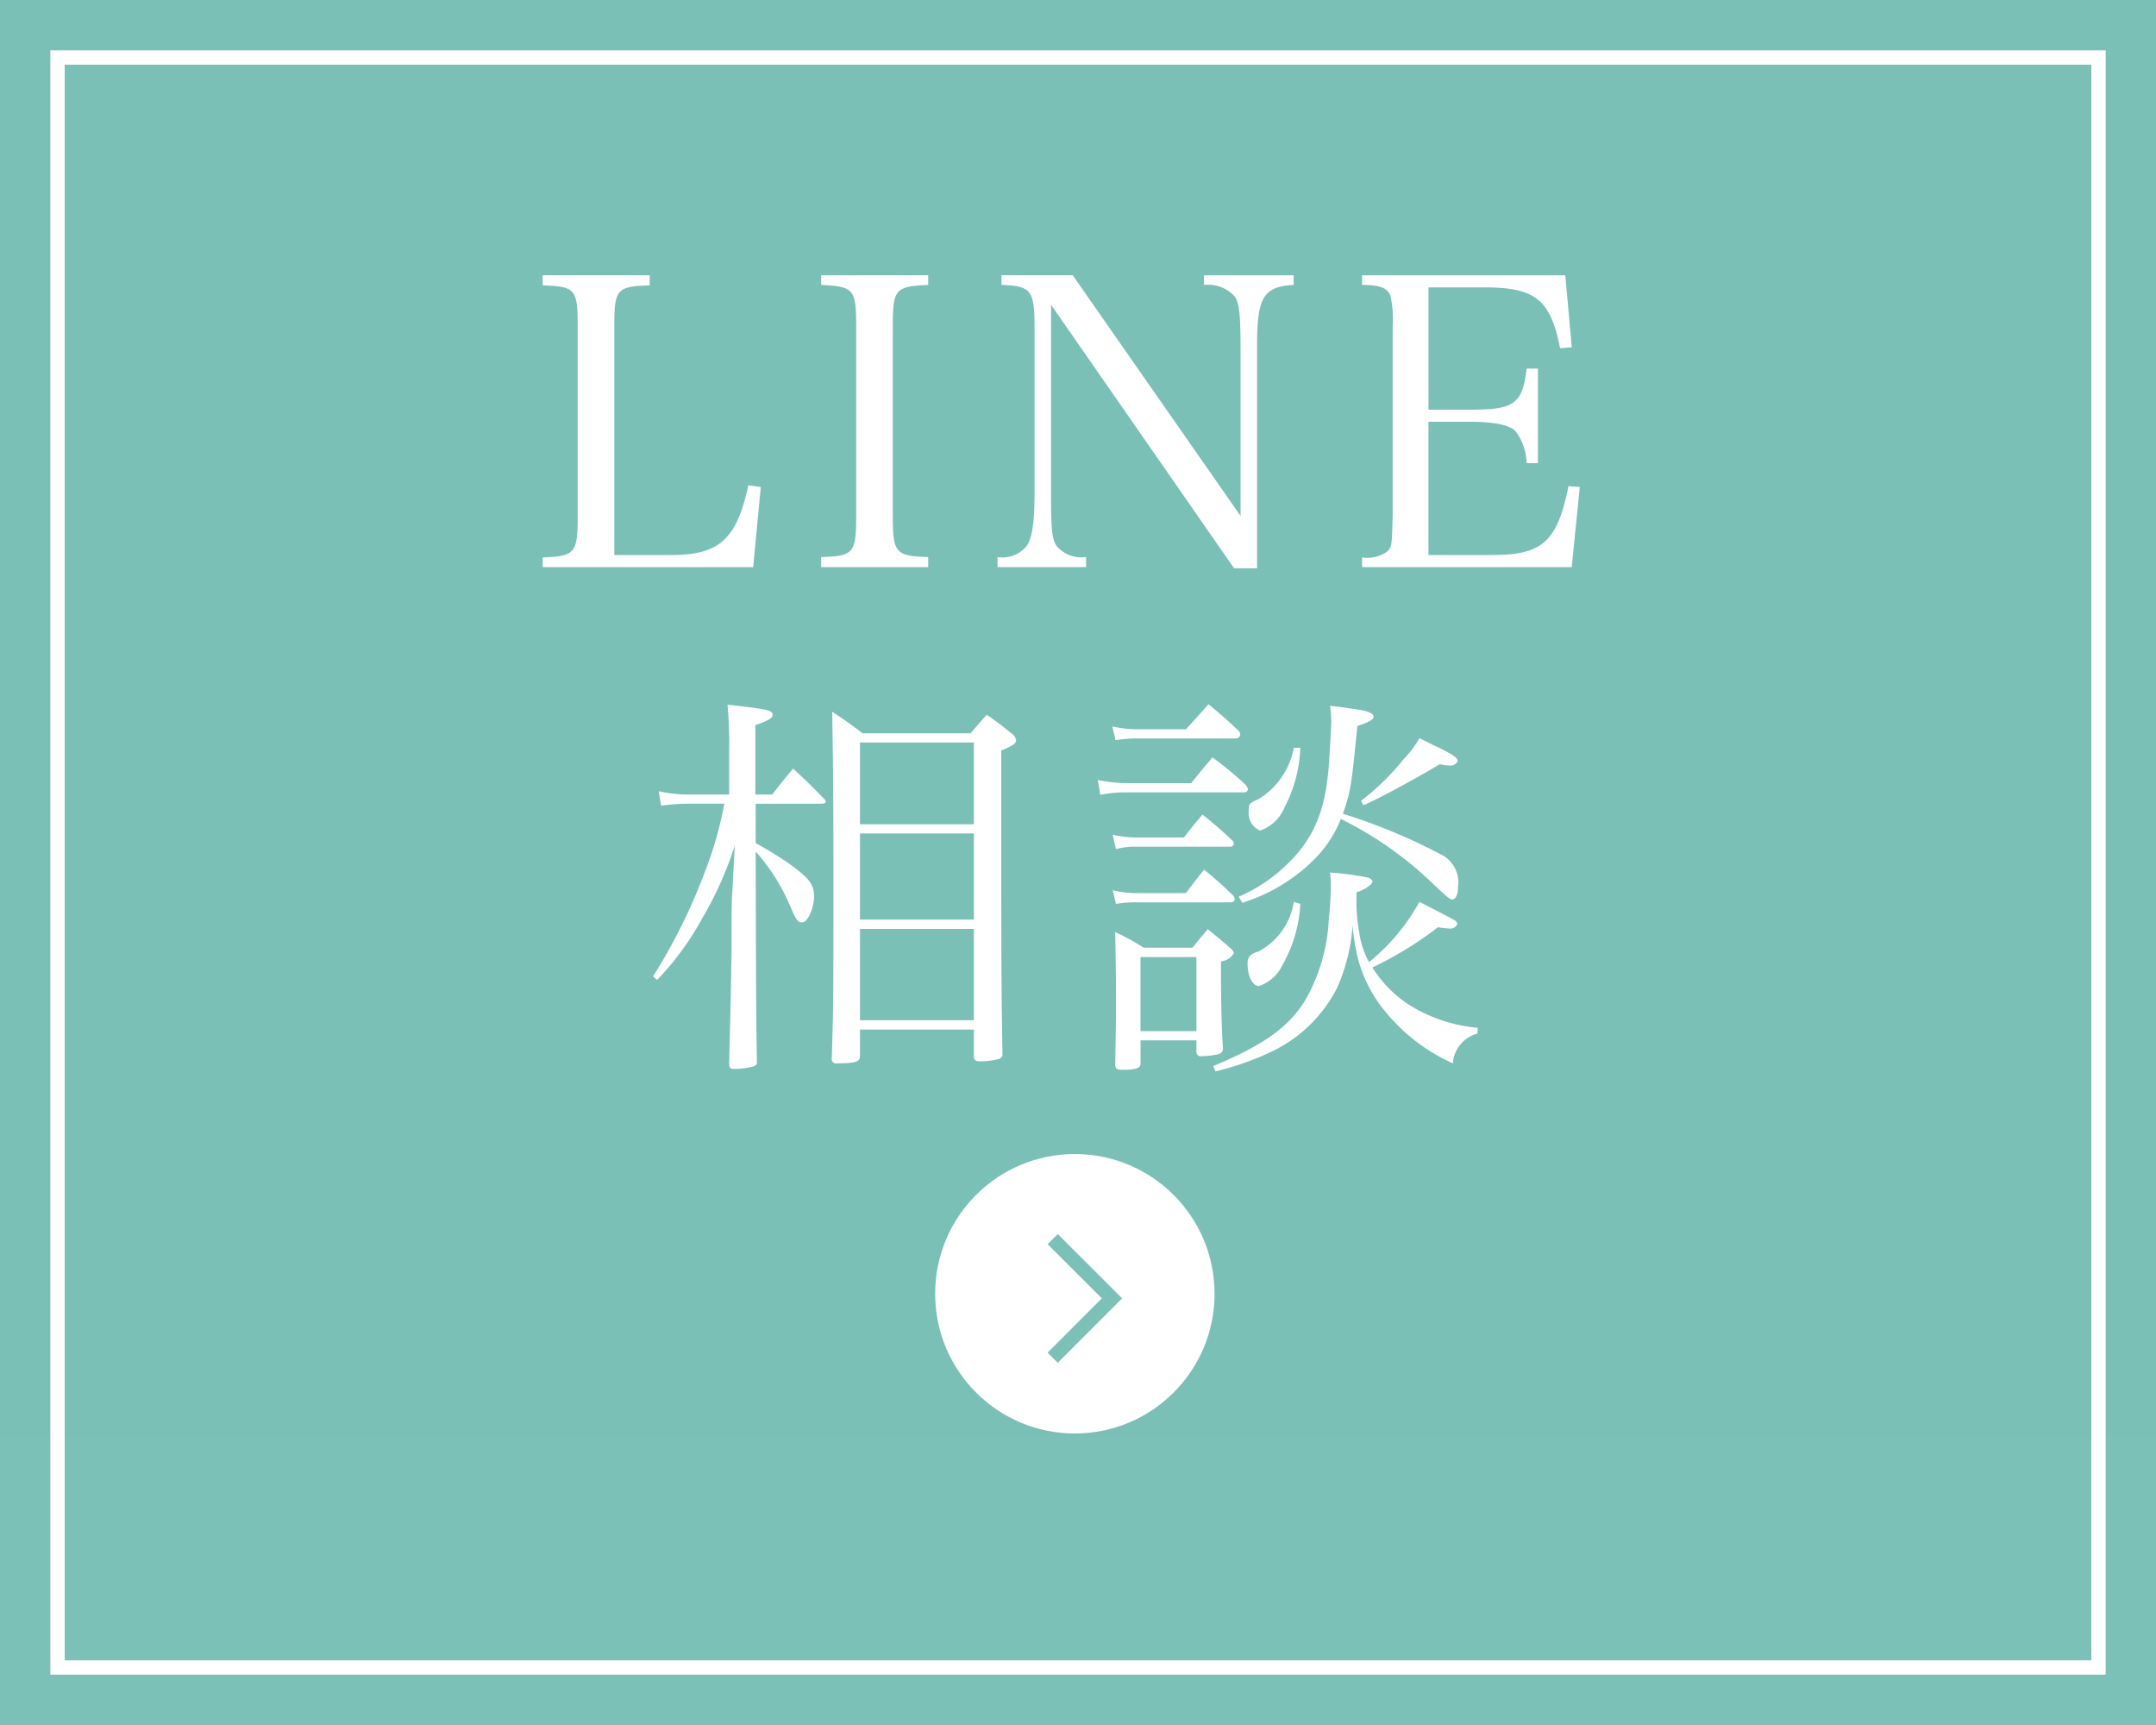 <svg id="fix_line.svg" xmlns="http://www.w3.org/2000/svg" width="150" height="120" viewBox="0 0 150 120">
  <defs>
    <style>
      .cls-1 {
        fill: #7cc1b7;
      }

      .cls-2 {
        fill: #41bfad;
        fill-opacity: 0.01;
      }

      .cls-3, .cls-5 {
        fill: none;
        stroke-width: 1px;
      }

      .cls-3 {
        stroke: #fff;
      }

      .cls-4, .cls-6 {
        fill: #fff;
      }

      .cls-5 {
        stroke: #7cc1b7;
      }

      .cls-5, .cls-6 {
        fill-rule: evenodd;
      }
    </style>
  </defs>
  <rect id="bg" class="cls-1" width="150" height="120"/>
  <rect id="_文字範囲" data-name="※文字範囲" class="cls-2" width="150" height="100"/>
  <rect id="f" class="cls-3" x="4" y="4" width="142" height="112"/>
  <g id="arw">
    <circle id="楕円形_4" data-name="楕円形 4" class="cls-4" cx="74.781" cy="90" r="9.719"/>
    <path id="長方形_1502" data-name="長方形 1502" class="cls-5" d="M639.239,1287.2l4.124,4.12-4.124,4.13" transform="translate(-566 -1201)"/>
  </g>
  <path id="LINE_相談_" data-name="LINE 相談 " class="cls-6" d="M603.754,1240.45H618.4l0.532-5.57-0.868-.12c-0.812,3.76-2.016,4.85-5.376,4.85h-3.948V1223.7c0-2.6.168-2.77,2.464-2.85v-0.7h-7.448v0.7c2.268,0.08,2.436.25,2.436,2.85v13.22c0,2.58-.2,2.77-2.436,2.86v0.67Zm19.376,0h7.448v-0.7c-2.268-.06-2.464-0.28-2.464-2.86V1223.7c0-2.6.168-2.77,2.464-2.88v-0.67H623.13v0.67c2.268,0.11,2.436.28,2.436,2.88v13.19c0,2.58-.168,2.8-2.436,2.86v0.7Zm15.988-18.26,12.74,18.34h1.6v-15.54c0-3.3.448-4.06,2.548-4.17v-0.67h-6.244v0.67a2.522,2.522,0,0,1,2.128.79c0.336,0.44.42,1.26,0.42,3.77v11.51l-11.676-16.74h-4.956v0.67c2.1,0.08,2.3.36,2.3,3.11v11.28c0,2.16-.168,3.25-0.56,3.78a2.151,2.151,0,0,1-2.016.76v0.7h6.16v-0.7a2.254,2.254,0,0,1-2.044-.76c-0.308-.45-0.392-1.06-0.392-3.3v-13.5Zm21.644,18.26H675.35l0.56-5.57-0.784-.06c-0.784,3.86-1.792,4.79-5.32,4.79h-4.424v-9.27h2.884c1.652,0,2.744.22,3.164,0.64a3.909,3.909,0,0,1,.784,2.24H673v-6.58h-0.784c-0.308,2.47-.84,2.86-3.948,2.86h-2.884v-8.51h3.864c3.584,0,4.62.84,5.292,4.23l0.812-.06-0.448-5.01h-14.14v0.67c1.288,0,1.792.22,1.988,0.81a7.661,7.661,0,0,1,.14,2.07v13.19c-0.056,2.1-.056,2.13-0.364,2.47a2.451,2.451,0,0,1-1.764.42v0.67Zm-42.21,15.82v-4.82c0.924-.34,1.2-0.48,1.2-0.73,0-.31-0.364-0.39-3.136-0.7a29.458,29.458,0,0,1,.112,3.28v2.97h-2.856a9.2,9.2,0,0,1-2.044-.23l0.168,1.01a13.47,13.47,0,0,1,1.876-.14h2.52a25.7,25.7,0,0,1-1.4,4.87,39.556,39.556,0,0,1-3.556,7.14l0.28,0.25a19.769,19.769,0,0,0,3.136-4.28,24.886,24.886,0,0,0,2.268-5.07l-0.168,3.19c-0.056.62-.056,1.96-0.056,3.92,0,0.65-.028,1.21-0.028,1.96-0.028,1.49-.028,1.49-0.14,6.16,0.028,0.25.084,0.31,0.364,0.31a5.278,5.278,0,0,0,1.316-.17c0.2-.08.252-0.11,0.252-0.28v-0.03c-0.056-3.78-.056-3.78-0.084-14.64a13.632,13.632,0,0,1,2.38,3.75c0.448,1.04.56,1.18,0.84,1.18,0.392,0,.84-0.95.84-1.85,0-.81-0.364-1.26-1.82-2.3-0.868-.58-1.288-0.84-2.24-1.37v-2.74h4.592c0.168,0,.28-0.06.28-0.14a0.5,0.5,0,0,0-.056-0.14c-0.952-.98-1.232-1.26-2.212-2.16-0.616.73-.812,0.98-1.456,1.8h-1.176Zm7.448-4.26a24.738,24.738,0,0,0-2.1-1.49c0.056,3.73.084,5.69,0.084,11.23,0,9.05,0,9.05-.112,12.83a0.318,0.318,0,0,0,.392.39c1.232,0,1.568-.11,1.568-0.48v-1.87h7.924v1.87c0,0.25.112,0.34,0.42,0.34a4.9,4.9,0,0,0,1.344-.17,0.336,0.336,0,0,0,.224-0.36c-0.084-5.35-.084-5.35-0.084-21.09,0.812-.33,1.036-0.5,1.036-0.72a0.759,0.759,0,0,0-.336-0.48c-0.728-.59-0.952-0.76-1.708-1.29-0.476.53-.616,0.7-1.12,1.29H626Zm7.756,6.33h-7.924v-5.69h7.924v5.69Zm0,0.64v5.99h-7.924v-5.99h7.924Zm0,6.64v6.35h-7.924v-6.35h7.924Zm16.8,9.91a19.3,19.3,0,0,0,4.088-1.46,9.828,9.828,0,0,0,4.4-4.39,12.889,12.889,0,0,0,1.064-4.32,13.663,13.663,0,0,0,.392,2.41,9.608,9.608,0,0,0,1.848,3.56,12.831,12.831,0,0,0,4.732,3.64,2.309,2.309,0,0,1,1.708-2.07l0.028-.4a10.836,10.836,0,0,1-4.816-1.62,8.452,8.452,0,0,1-2.52-2.58,24.73,24.73,0,0,0,4.564-2.8,5.546,5.546,0,0,0,.756.09,0.537,0.537,0,0,0,.588-0.31,0.336,0.336,0,0,0-.168-0.25c-0.224-.14-1.484-0.79-2.464-1.29a14.211,14.211,0,0,1-3.22,3.95c-0.2.17-.2,0.17-0.28,0.25a5.826,5.826,0,0,1-.672-1.96,12.736,12.736,0,0,1-.2-2.91,2.659,2.659,0,0,0,1.008-.56l0.112-.2a0.69,0.69,0,0,0-.28-0.25,20.023,20.023,0,0,0-2.688-.36,6.24,6.24,0,0,1,.056.98c0,0.53-.056,1.48-0.14,2.24a12.544,12.544,0,0,1-1.652,5.68c-1.176,1.88-2.856,3.08-6.384,4.56Zm9.884-24.03c0.784-.25,1.12-0.44,1.12-0.64,0-.28-0.5-0.45-1.736-0.59-0.28-.05-0.728-0.11-1.288-0.17a8.948,8.948,0,0,1,.084,1.04c0,0.36-.084,1.9-0.168,3.08-0.224,3.11-1.036,5.1-2.856,6.86a11.143,11.143,0,0,1-3.416,2.3l0.252,0.42a12.2,12.2,0,0,0,4.956-2.97,8.263,8.263,0,0,0,1.9-2.86,25.312,25.312,0,0,1,6.412,4.51c1.008,0.95,1.176,1.09,1.344,1.09,0.224,0,.392-0.33.392-0.84a2.182,2.182,0,0,0-.98-2.18,39.943,39.943,0,0,0-7.028-2.94c0.5-1.43.588-1.85,0.924-5.29Zm-16.828.99a9.812,9.812,0,0,1,1.428-.12h6.944a0.307,0.307,0,0,0,.308-0.28,0.462,0.462,0,0,0-.112-0.25c-0.868-.81-1.148-1.06-2.1-1.85-0.728.82-.728,0.82-1.568,1.74h-3.276a7.326,7.326,0,0,1-1.848-.2Zm-1.064,3.8a9.38,9.38,0,0,1,1.764-.17h8.26a0.245,0.245,0,0,0,.252-0.22,0.747,0.747,0,0,0-.2-0.34,24.522,24.522,0,0,0-2.268-1.87c-0.644.75-.84,1.01-1.484,1.79h-4.368a10.545,10.545,0,0,1-2.128-.22Zm1.092,3.78a4.984,4.984,0,0,1,1.428-.17h6.552a0.239,0.239,0,0,0,.224-0.22,0.442,0.442,0,0,0-.084-0.19,27.425,27.425,0,0,0-2.1-1.82c-0.588.69-.756,0.89-1.288,1.59h-3.108a7.5,7.5,0,0,1-1.848-.19Zm0,3.81a8.144,8.144,0,0,1,1.428-.11h6.608a0.239,0.239,0,0,0,.224-0.22,0.664,0.664,0,0,0-.056-0.2,26.54,26.54,0,0,0-2.072-1.85c-0.56.7-.728,0.92-1.26,1.63h-3.248a7.217,7.217,0,0,1-1.848-.2Zm1.708,9.49h3.892v0.79a0.292,0.292,0,0,0,.364.31,5.041,5.041,0,0,0,1.176-.14,0.4,0.4,0,0,0,.308-0.34c-0.112-1.65-.14-3.45-0.14-6.11a1.18,1.18,0,0,0,.9-0.58,0.731,0.731,0,0,0-.28-0.37c-0.644-.56-0.84-0.72-1.54-1.29-0.476.57-.616,0.73-1.064,1.29h-3.388a15.608,15.608,0,0,0-1.988-1.09c0.028,1.23.056,3.11,0.056,4.9,0,0.9,0,1.2-.056,4.31,0,0.28.112,0.37,0.476,0.37,1.008,0,1.288-.12,1.288-0.45v-1.6Zm0-5.79h3.892v5.15h-3.892v-5.15Zm10.668-14.56a5.314,5.314,0,0,1-2.52,3.61c-0.56.22-.616,0.31-0.616,0.75a1.335,1.335,0,0,0,.784,1.4,2.827,2.827,0,0,0,1.708-1.62,9.605,9.605,0,0,0,1.092-4.14h-0.448Zm4.844,4c1.12-.5,3.22-1.62,5.32-2.86a2.723,2.723,0,0,0,.644.09,0.537,0.537,0,0,0,.588-0.31c0-.22-0.336-0.45-1.4-0.98-0.28-.11-0.7-0.33-1.26-0.61a6.223,6.223,0,0,1-1.064,1.42,16.72,16.72,0,0,1-3,2.94Zm-4.844,6.72a4.72,4.72,0,0,1-2.492,3.47,1.17,1.17,0,0,0-.5.23,0.737,0.737,0,0,0-.224.61c0,0.84.336,1.54,0.784,1.54a2.705,2.705,0,0,0,1.624-1.43,9.593,9.593,0,0,0,1.26-4.28Z" transform="translate(-566 -1201)"/>
</svg>
